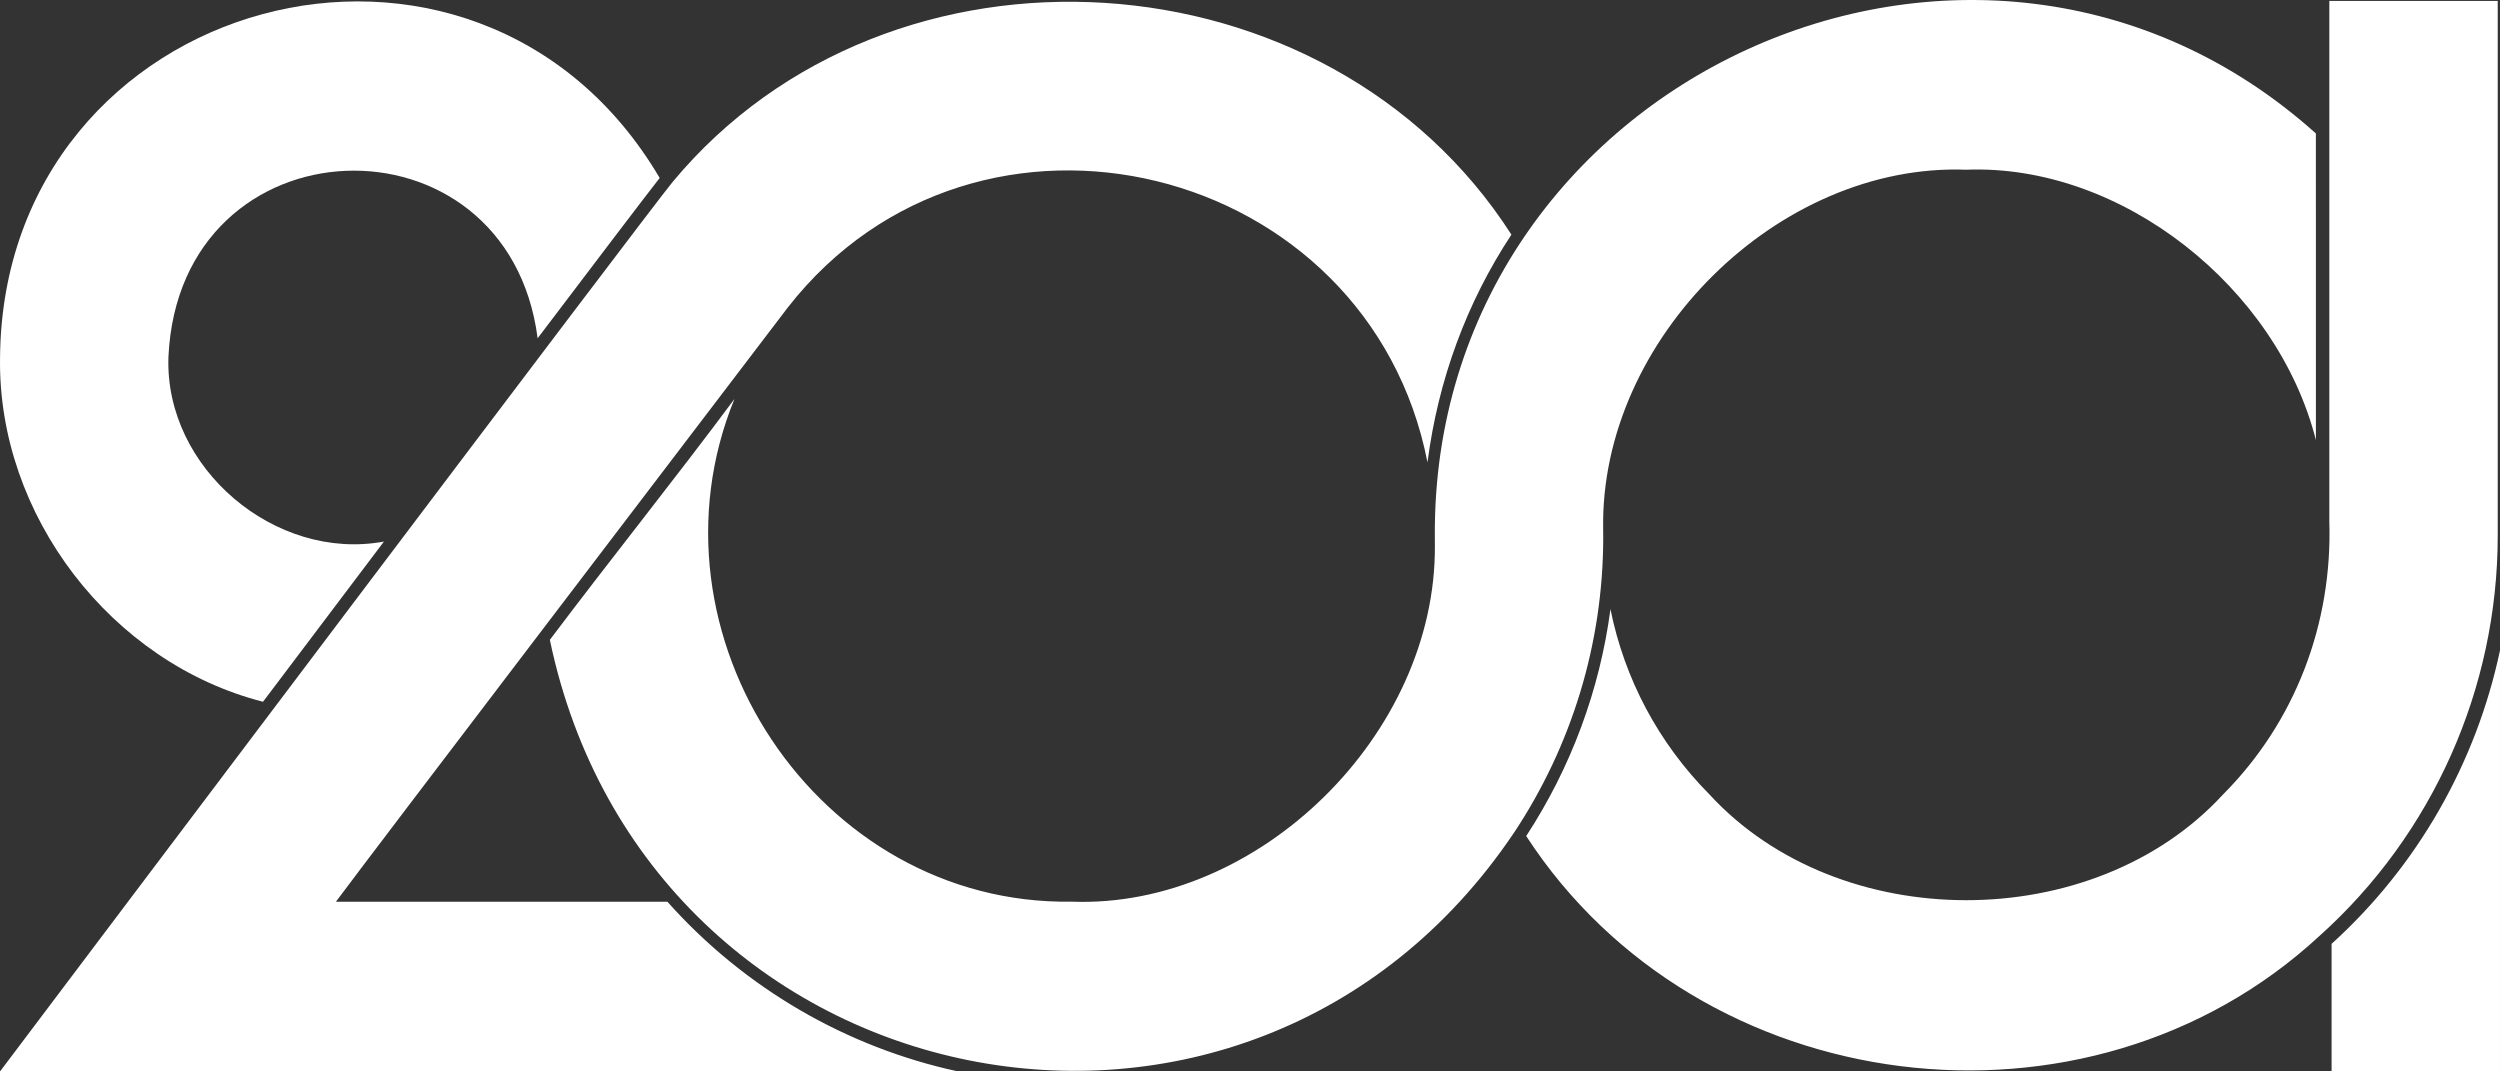 <svg width="210" height="90" viewBox="0 0 210 90" fill="none" xmlns="http://www.w3.org/2000/svg">
<rect x="0" y="0" width="210" height="90" fill="#333333" stroke="none"/>
<path d="M22.093 58.948C25.449 54.499 28.901 49.928 32.251 45.49C23.137 47.184 13.82 39.334 14.149 29.985C15.072 9.821 42.65 8.976 45.161 28.414C50.462 21.413 54.362 16.286 55.413 14.95C39.968 -11.269 0.299 -0.531 0.004 29.995C-0.217 43.292 9.362 55.697 22.093 58.948Z" fill="white"/>
<path d="M195.854 79.282V90H209.999V54.637C207.998 64.072 203.084 72.733 195.854 79.282Z" fill="white"/>
<path d="M128.203 70.227C131.979 64.44 134.38 57.946 135.279 51.169C136.457 57.028 139.313 62.415 143.591 66.729C154.472 78.578 175.852 78.576 186.732 66.738C192.8 60.653 195.936 52.389 195.663 43.785C195.663 40.561 195.659 9.445 195.663 0.077H209.809V44.997C209.805 57.834 204.343 70.094 194.825 78.629C175.343 96.646 142.71 92.552 128.201 70.227H128.203ZM127.176 69.946C104.794 103.229 54.392 93.043 46.188 53.746C51.279 46.983 56.706 40.225 61.694 33.513C53.625 53.255 68.685 76.061 90.014 75.741C105.742 76.334 120.635 61.666 120.53 45.841C120.534 45.562 120.532 45.283 120.526 44.997C120.309 6.675 166.063 -14.332 194.534 11.211C194.534 19.222 194.536 28.79 194.536 36.968C191.286 24.151 178.206 13.751 165.17 14.256C149.368 13.665 134.396 28.498 134.665 44.435C134.665 44.515 134.665 45.054 134.671 45.224C134.651 54.017 132.06 62.586 127.176 69.95V69.946ZM80.47 89.999H0.004C6.07 81.949 54.659 17.48 56.504 15.279C74.766 -6.69 111.537 -4.327 126.96 19.709C123.193 25.416 120.801 31.93 119.909 38.838C114.969 13.584 82.117 5.45 66.19 25.809C57.104 37.756 32.049 70.596 28.216 75.745H56.06C62.552 83.029 71.13 87.981 80.47 89.999Z" fill="white"/>
</svg>
